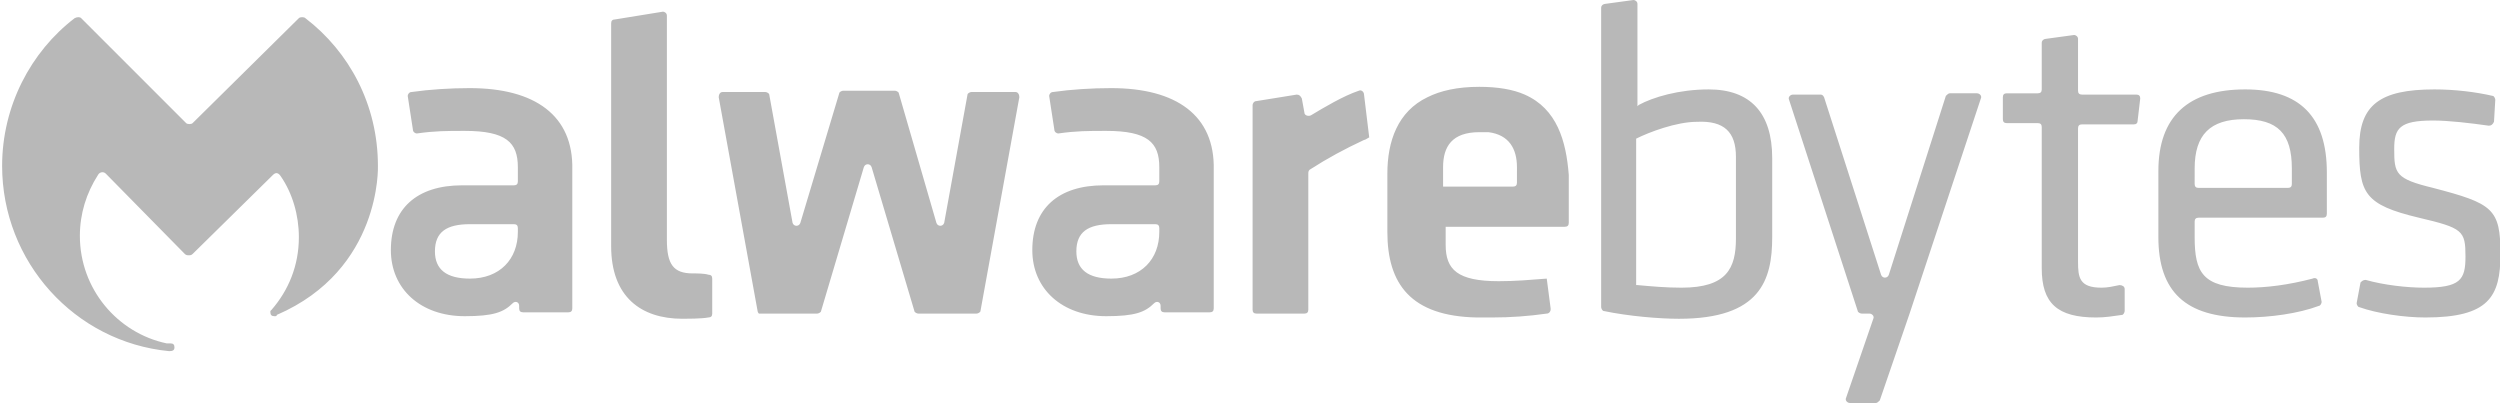 <svg xmlns="http://www.w3.org/2000/svg" width="2500" height="403" viewBox="0 0 1484 239.379"><path fill="#b8b8b8" d="M972.913 62.345l-.771.771V2.31c0-1.54-1.539-2.31-2.312-2.31l-16.935 2.31c-.771 0-2.311.768-2.311 2.31v177.803c0 .768.771 2.31 1.541 2.31 14.622 3.076 33.096 4.617 44.645 4.617 48.489 0 55.418-23.09 55.418-48.489V93.904c0-26.938-13.084-40.793-37.717-40.793-17.694 0-33.09 4.618-41.558 9.234zm57.728 30.79v48.491c0 17.705-5.39 29.25-32.326 29.25-9.236 0-17.704-.77-26.171-1.54h-.771V82.357c7.697-3.849 23.861-10.004 36.179-10.004 16.163-.772 23.089 6.156 23.089 20.781zM1080.674 56.19h-16.164c-1.541 0-3.079 1.54-2.311 3.076l40.793 125.463c0 .771 1.541 1.54 2.312 1.54h4.618c1.541 0 3.079 1.54 2.31 3.078l-16.164 46.952c-.769 1.54.771 3.08 2.312 3.08h15.395c.771 0 1.538-.77 2.312-1.54l17.702-51.57 42.334-127.77c.771-1.542-.771-3.08-2.313-3.08h-16.163c-.771 0-1.538.77-2.31 1.538l-33.867 106.221c-.768 2.31-3.848 2.31-4.618 0L1082.985 57.73c-.773-1.539-1.543-1.539-2.311-1.539zM1281.567 101.6v39.256c0 32.33 16.164 47.723 51.57 47.723 14.625 0 31.56-2.31 43.875-6.928.769 0 1.538-1.539 1.538-2.31l-2.311-12.315c0-1.539-1.539-2.31-3.08-1.539-14.625 3.85-27.709 5.39-38.482 5.39-26.939 0-31.561-9.236-31.561-30.02v-9.239c0-1.537.771-2.31 2.311-2.31h73.895c1.539 0 2.311-.769 2.311-2.31v-24.63c0-33.098-16.163-49.26-48.492-49.26-33.869.002-51.574 16.166-51.574 48.492zm21.55-1.537c0-20.015 9.236-29.25 29.25-29.25 20.013 0 28.479 8.468 28.479 29.25v9.235c0 1.54-.771 2.31-2.311 2.31h-53.109c-1.539 0-2.312-.77-2.312-2.31l.003-9.235zM1444.744 111.608c-22.32-5.39-23.091-8.466-23.091-23.092 0-12.314 3.077-16.934 23.091-16.934 9.236 0 22.32 1.538 33.1 3.08 1.539 0 2.311-.772 3.078-2.31l.771-13.087c0-.768-.771-2.309-1.538-2.309-10.007-2.309-22.323-3.848-34.64-3.848-32.326 0-44.646 9.235-44.646 34.636 0 26.941 3.08 33.87 35.407 41.563 26.171 6.16 27.712 7.697 27.712 23.095 0 13.854-3.08 18.473-24.633 18.473-10.008 0-23.861-1.54-34.637-4.618-1.541 0-2.312.77-3.08 1.54l-2.31 12.314c0 .77.771 2.31 1.537 2.31 10.777 3.85 26.94 6.155 39.259 6.155 37.716 0 44.645-12.314 44.645-37.715.003-26.937-4.615-30.017-40.025-39.253zM449.511 184.731L426.417 57.73c0-1.54.772-3.08 2.31-3.08h25.403c.768 0 2.309.771 2.309 1.537l13.855 76.2c.768 2.31 3.846 2.31 4.618 0l23.091-76.969c0-.772 1.537-1.537 2.31-1.537H531.1c.768 0 2.309.768 2.309 1.537l22.32 76.97c.771 2.309 3.849 2.309 4.617 0l13.855-76.201c0-.769 1.54-1.538 2.31-1.538h26.168c1.538 0 2.31 1.538 2.31 3.081l-23.092 127.002c0 .769-1.537 1.54-2.309 1.54h-34.637c-.772 0-2.309-.771-2.309-1.54l-25.4-85.437c-.772-2.31-3.85-2.31-4.622 0l-25.4 85.437c0 .769-1.537 1.54-2.31 1.54h-34.636c.006-.002-.766-.774-.763-1.54zM411.027 162.407c-11.545 0-15.394-5.388-15.394-20.013V9.234c0-1.539-1.541-2.31-2.311-2.31l-28.479 4.62c-1.541 0-2.312.77-2.312 2.31V146.24c0 30.02 17.702 43.104 42.334 43.104 2.312 0 11.545 0 15.396-.77 1.538 0 2.309-.772 2.309-2.31v-20.779c0-1.539-.771-2.31-2.309-2.31-2.31-.768-6.928-.768-9.234-.768zM809.735 83.13c-11.545 5.39-21.553 10.773-32.327 17.7-.772.773-.772 1.541-.772 2.31v80.82c0 1.54-.769 2.309-2.31 2.309H745.85c-1.538 0-2.31-.772-2.31-2.31V62.352c0-.772.772-2.31 2.31-2.31l23.86-3.85c1.54 0 2.309.773 3.08 2.31l1.538 8.468c0 1.537 2.309 2.309 3.85 1.537 7.695-4.618 19.241-11.545 28.474-14.623 1.54-.769 3.081.772 3.081 2.309l3.078 25.4c-1.537.766-2.306 1.538-3.075 1.538zM1247.699 170.876c-13.087 0-13.854-6.159-13.854-15.396V76.201c0-1.539.769-2.31 2.31-2.31h30.786c1.541 0 2.313-.772 2.313-2.31l1.539-13.084c0-1.54-.771-2.312-2.312-2.312h-32.327c-1.541 0-2.31-.769-2.31-2.31V23.088c0-1.54-1.541-2.309-2.312-2.309l-16.934 2.31c-.771 0-2.313.77-2.313 2.31v27.71c0 1.54-.771 2.31-2.309 2.31h-18.475c-1.541 0-2.311.768-2.311 2.308v13.087c0 1.541.77 2.31 2.311 2.31h18.475c1.538 0 2.309.77 2.309 2.31v83.9c0 20.778 9.236 29.245 32.327 29.245 5.39 0 10.007-.77 15.396-1.537.771 0 1.541-1.54 1.541-2.31v-13.087c0-1.539-1.541-2.313-3.08-2.313-3.841.774-6.92 1.544-10.77 1.544zM905.18 56.19c-6.93-3.08-16.166-4.618-26.94-4.618-13.084 0-23.091 2.31-30.788 6.157-17.702 8.466-23.859 26.17-23.859 45.413v34.637c0 30.79 13.854 50.028 53.109 50.801h9.235c10.772 0 21.553-.77 32.327-2.31 1.538 0 2.311-1.538 2.311-2.312v-.77l-2.311-17.7c-10.007.77-18.475 1.538-28.479 1.538-24.63 0-31.558-6.93-31.558-21.552v-10.776h70.812c1.541 0 2.312-.77 2.312-2.31v-28.48C929.81 83.9 924.422 64.656 905.18 56.19zm-4.618 52.338c0 1.541-.771 2.31-2.311 2.31h-41.564V99.291c0-12.316 5.39-20.782 21.553-20.782h5.389c12.316 1.54 16.937 10.007 16.937 20.782l-.004 9.237zM100.063 208.592c2.311 0 3.08-.77 3.08-2.31s-.771-2.31-2.31-2.31h-2.31c-29.248-6.159-51.569-32.33-51.569-63.887 0-13.087 3.848-25.399 10.773-36.178.771-1.539 3.08-2.31 4.621-.77L109.3 150.86c.769.771 1.539.771 2.31.771.77 0 1.539 0 2.311-.77l47.721-46.953c1.541-1.539 3.079-1.539 4.617.771 6.928 10.008 10.775 23.093 10.775 36.18 0 16.931-6.157 31.556-16.162 43.102l-.771.771v.77c0 1.541.771 2.31 2.31 2.31h.771s.768 0 .768-.769c62.35-26.94 60.039-88.519 60.039-88.519 0-36.176-16.935-67.734-43.104-87.745-.771-.77-3.08-.77-3.849 0l-63.115 62.345c-.771.771-3.08.771-3.852 0L47.723 10.777c-.771-.77-2.31-.77-3.851 0C17.705 30.787.77 63.117.77 98.522c.002 56.96 43.103 104.68 99.293 110.07M278.635 52.34c-11.545 0-23.858.771-34.637 2.31-1.539 0-2.311 1.541-2.311 2.31l3.08 20.013c0 1.538 1.539 2.31 2.311 2.31 10.773-1.54 17.7-1.54 28.479-1.54 24.63 0 31.557 6.927 31.557 21.552v8.468c0 1.54-.768 2.311-2.309 2.311h-30.789c-26.938 0-42.334 13.854-42.334 38.483 0 23.091 17.705 39.254 43.875 39.254 16.935 0 23.091-2.31 28.479-7.694 1.539-1.54 3.85-.77 3.85 1.54v1.536c0 1.541.771 2.312 2.31 2.312h26.94c1.539 0 2.31-.77 2.31-2.312v-82.358c.766-32.33-22.327-48.495-60.811-48.495zm28.48 85.438c0 16.164-10.773 27.71-28.479 27.71-13.854 0-20.781-5.392-20.781-16.165 0-11.545 6.927-16.164 20.781-16.164h26.171c1.541 0 2.309.77 2.309 2.311l-.001 2.308zM659.643 52.34c-11.545 0-23.862.771-34.638 2.31-1.539 0-2.311 1.541-2.311 2.31l3.08 20.013c0 1.538 1.539 2.31 2.311 2.31 10.773-1.54 17.7-1.54 28.479-1.54 24.632 0 31.559 6.927 31.559 21.552v8.468c0 1.54-.771 2.311-2.309 2.311h-30.789c-26.938 0-42.334 13.854-42.334 38.483 0 23.091 17.705 39.254 43.873 39.254 16.934 0 23.093-2.31 28.479-7.694 1.541-1.54 3.853-.77 3.853 1.54v1.536c0 1.541.768 2.312 2.309 2.312h26.938c1.541 0 2.309-.77 2.309-2.312v-82.358c.767-32.33-22.324-48.495-60.809-48.495zm28.476 85.438c0 16.164-10.772 27.71-28.479 27.71-13.855 0-20.782-5.392-20.782-16.165 0-11.545 6.927-16.164 20.782-16.164h26.17c1.539 0 2.309.77 2.309 2.311v2.308z"/></svg>
